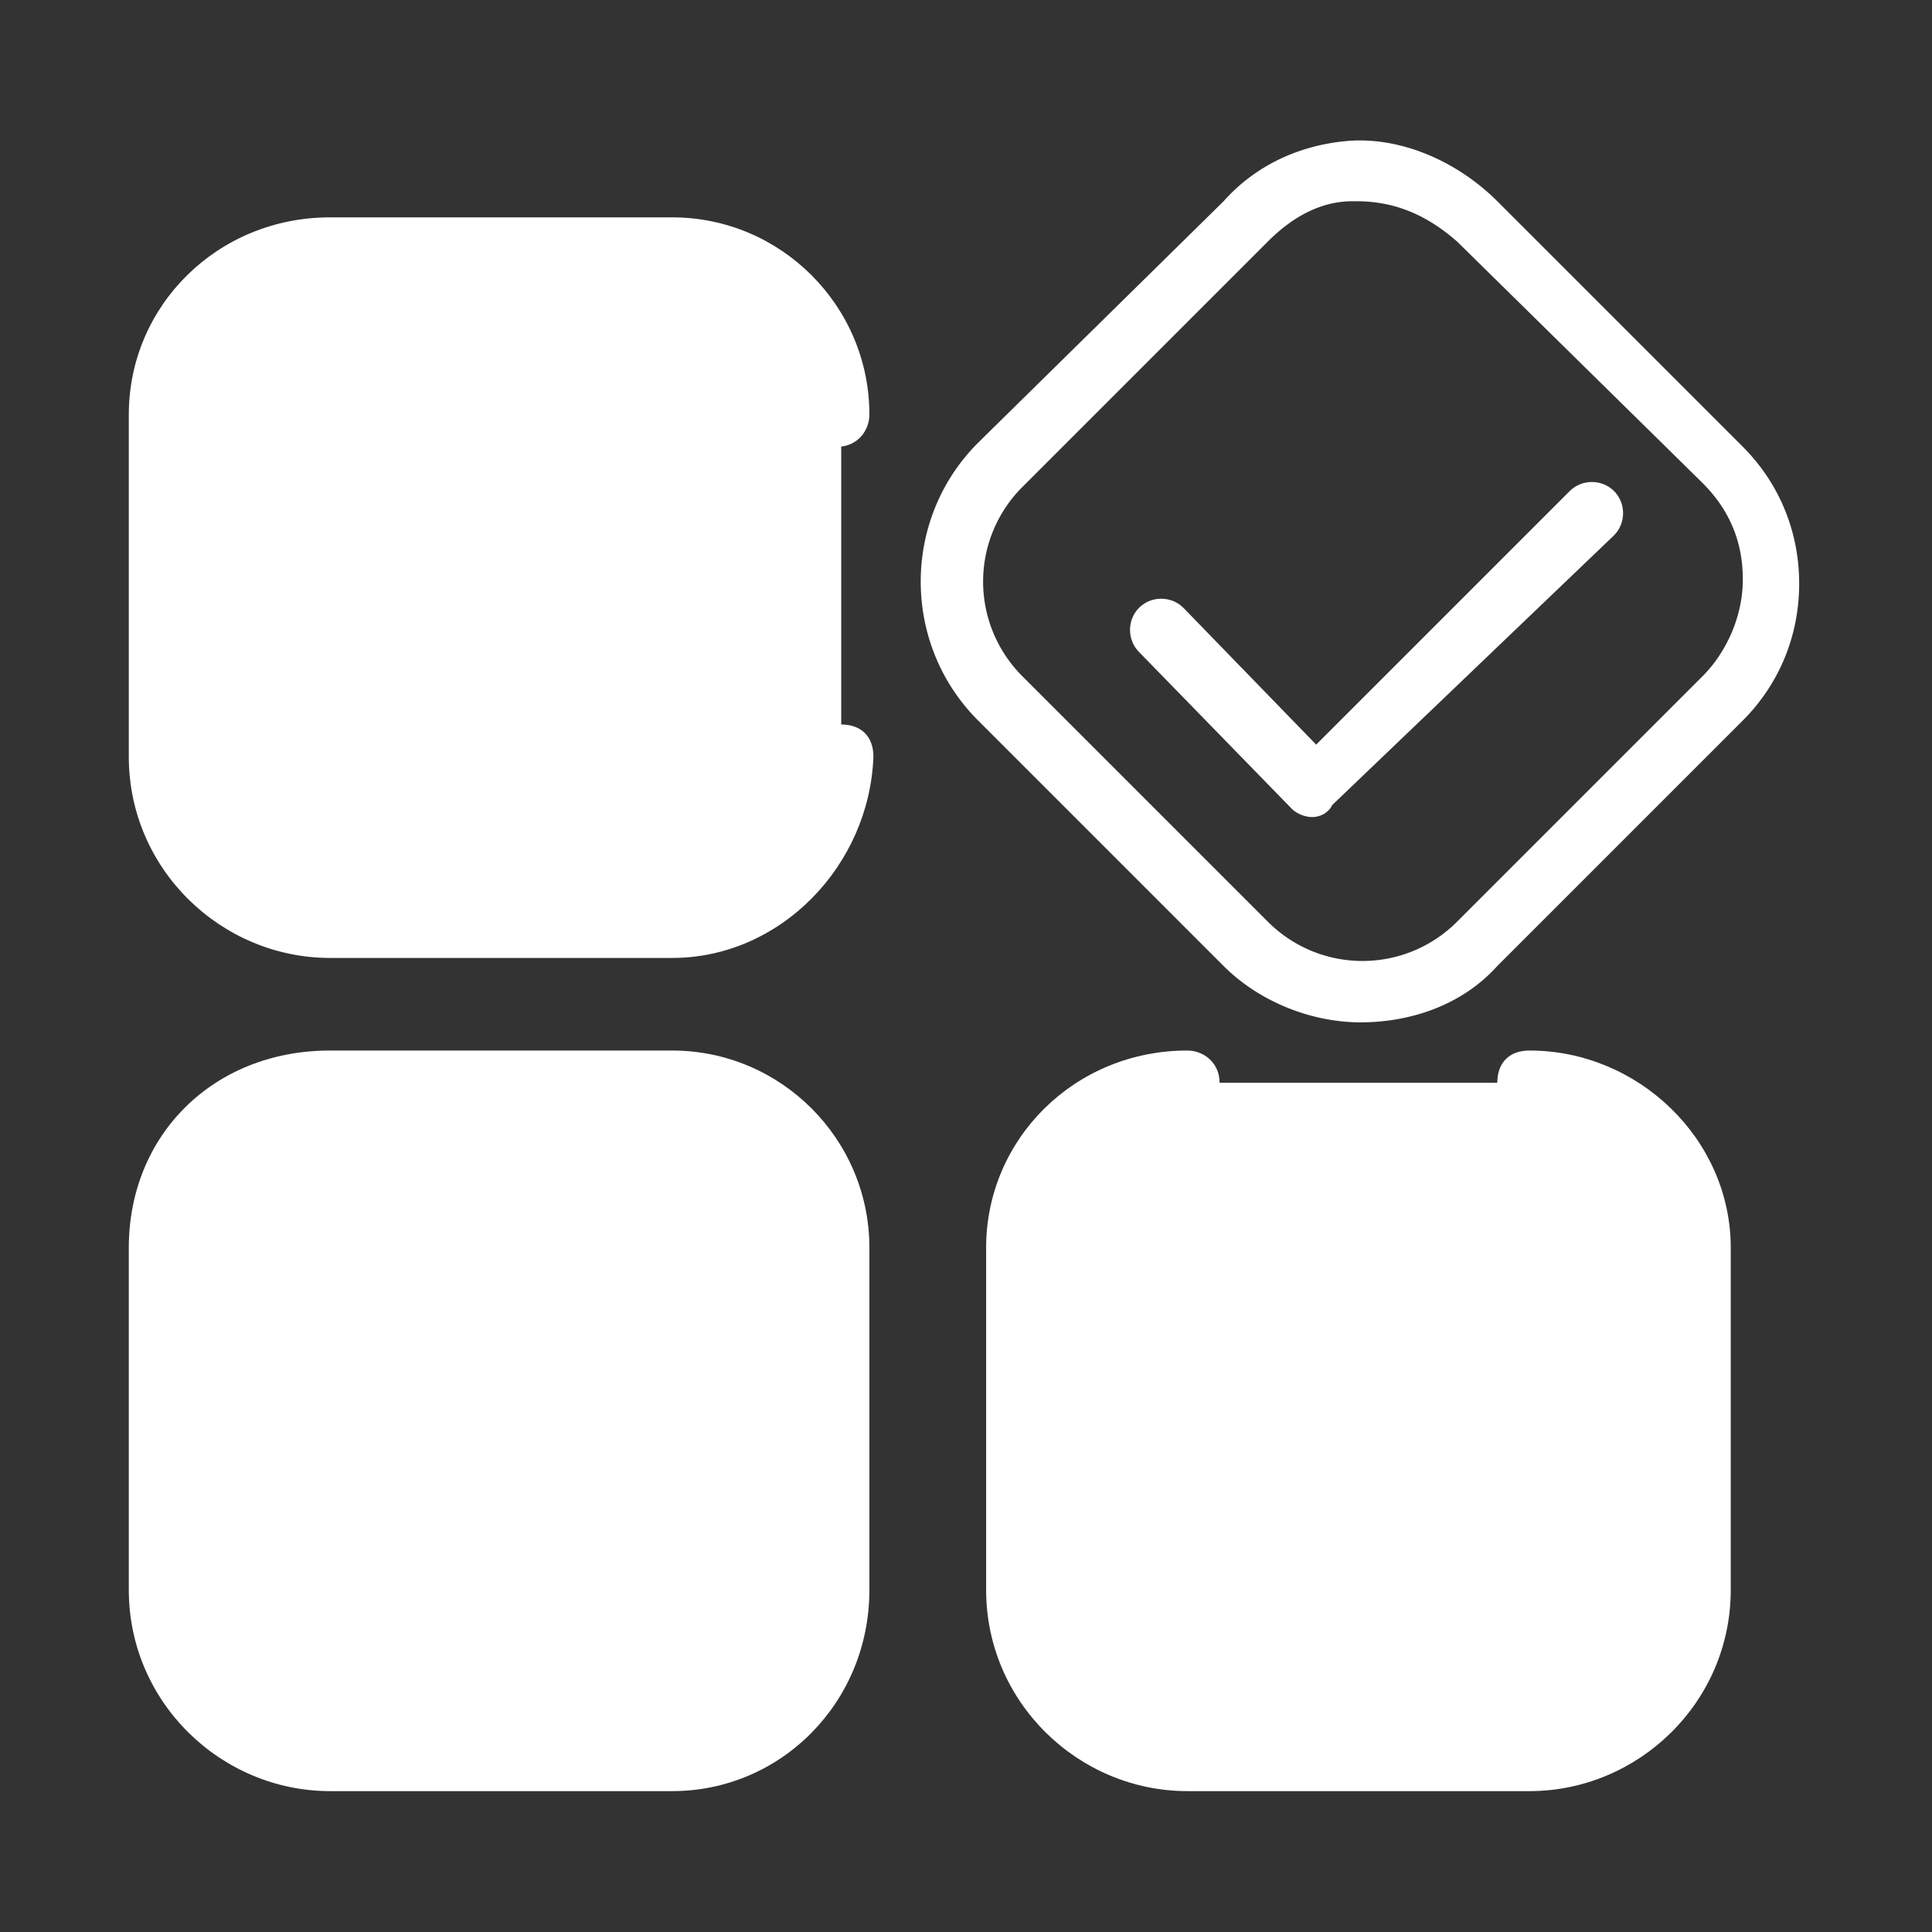 <?xml version="1.0" standalone="no"?><!DOCTYPE svg PUBLIC "-//W3C//DTD SVG 1.1//EN" "http://www.w3.org/Graphics/SVG/1.1/DTD/svg11.dtd"><svg t="1666186236472" class="icon" viewBox="0 0 1024 1024" version="1.1" xmlns="http://www.w3.org/2000/svg" p-id="2320" xmlns:xlink="http://www.w3.org/1999/xlink" width="200" height="200"><rect x="0" y="0" width="1024" height="1024" fill="#333333" stroke="none"/><path d="M174.933 573.867h181.333c49.067 0 89.6 40.533 89.6 89.6v181.333c0 49.067-40.533 89.6-89.6 89.6H174.933c-49.067 0-89.6-40.533-89.6-89.6v-181.333c0-53.333 40.533-89.6 89.6-89.6z" fill="#ffffff" p-id="2321"></path><path d="M356.267 949.333H174.933c-57.6 0-106.667-46.933-106.667-106.667V661.333c0-59.733 44.8-104.533 106.667-104.533h181.333c57.6 0 104.533 46.933 104.533 104.533v181.333c0 59.733-46.933 106.667-104.533 106.667zM174.933 590.933c-42.667 0-74.667 32-74.667 72.533v181.333c0 40.533 32 74.667 74.667 74.667h181.333c40.533 0 72.533-34.133 72.533-74.667v-181.333c0-40.533-34.133-72.533-72.533-72.533H174.933z" fill="#ffffff" p-id="2322"></path><path d="M810.667 573.867c49.067 0 89.6 40.533 89.6 89.6v181.333c0 49.067-40.533 89.6-89.6 89.6h-181.333c-49.067 0-89.6-40.533-89.6-89.6v-181.333c0-49.067 40.533-89.6 89.6-89.6" fill="#ffffff" p-id="2323"></path><path d="M810.667 949.333h-181.333c-57.6 0-106.667-46.933-106.667-106.667V661.333c0-57.6 46.933-104.533 106.667-104.533 8.533 0 17.067 6.4 17.067 17.067s-6.4 17.067-17.067 17.067c-40.533 0-74.667 34.133-74.667 72.533v181.333c0 40.533 34.133 74.667 74.667 74.667H810.667c40.533 0 74.667-34.133 74.667-74.667v-181.333c0-40.533-34.133-72.533-74.667-72.533-8.533 0-17.067-6.4-17.067-17.067s6.4-17.067 17.067-17.067c57.6 0 106.667 46.933 106.667 104.533v181.333c0 59.733-49.067 106.667-106.667 106.667z" fill="#ffffff" p-id="2324"></path><path d="M445.867 401.067c0 49.067-40.533 89.6-89.6 89.6H174.933C125.867 490.667 85.333 450.133 85.333 401.067v-181.333C85.333 170.667 125.867 130.133 174.933 130.133h181.333c49.067 0 89.6 40.533 89.6 89.6" fill="#ffffff" p-id="2325"></path><path d="M356.267 507.733H174.933c-57.6 0-106.667-46.933-106.667-106.667v-181.333c0-57.6 46.933-104.533 106.667-104.533h181.333c57.6 0 104.533 46.933 104.533 104.533 0 8.533-6.4 17.067-17.067 17.067s-17.067-6.4-17.067-17.067c0-40.533-34.133-72.533-72.533-72.533H174.933c-40.533 0-74.667 34.133-74.667 72.533v181.333c0 40.533 34.133 74.667 74.667 74.667h181.333c40.533 0 72.533-34.133 72.533-74.667 0-8.533 6.4-17.067 17.067-17.067s17.067 6.4 17.067 17.067c-2.133 57.6-49.067 106.667-106.667 106.667z" fill="#ffffff" p-id="2326"></path><path d="M721.067 541.867c-25.6 0-53.333-10.667-72.533-29.867l-130.133-130.133c-40.533-40.533-40.533-106.667 0-147.2l130.133-128c17.067-19.2 40.533-29.867 66.133-32 27.733-2.133 57.6 10.667 78.933 32l130.133 130.133c19.2 19.2 29.867 44.8 29.867 72.533s-10.667 53.333-29.867 72.533L793.6 512c-19.2 21.333-46.933 29.867-72.533 29.867zM718.933 106.667h-2.133c-17.067 0-32 8.533-44.8 21.333l-130.133 130.133a70.827 70.827 0 0 0 0 100.267l130.133 130.133c27.733 27.733 72.533 27.733 100.267 0l130.133-130.133c12.8-12.8 21.333-32 21.333-51.2s-6.4-36.267-21.333-51.2l-130.133-128c-17.067-14.933-34.133-21.333-53.333-21.333z" fill="#ffffff" p-id="2327"></path><path d="M695.467 433.067c-4.267 0-8.533-2.133-10.667-4.267l-81.067-83.2c-6.4-6.4-6.4-17.067 0-23.467 6.4-6.4 17.067-6.4 23.467 0l70.4 72.533 134.4-134.4c6.4-6.4 17.067-6.4 23.467 0s6.4 17.067 0 23.467l-149.333 142.933c-2.133 4.267-6.4 6.4-10.667 6.4z" fill="#ffffff" p-id="2328"></path></svg>